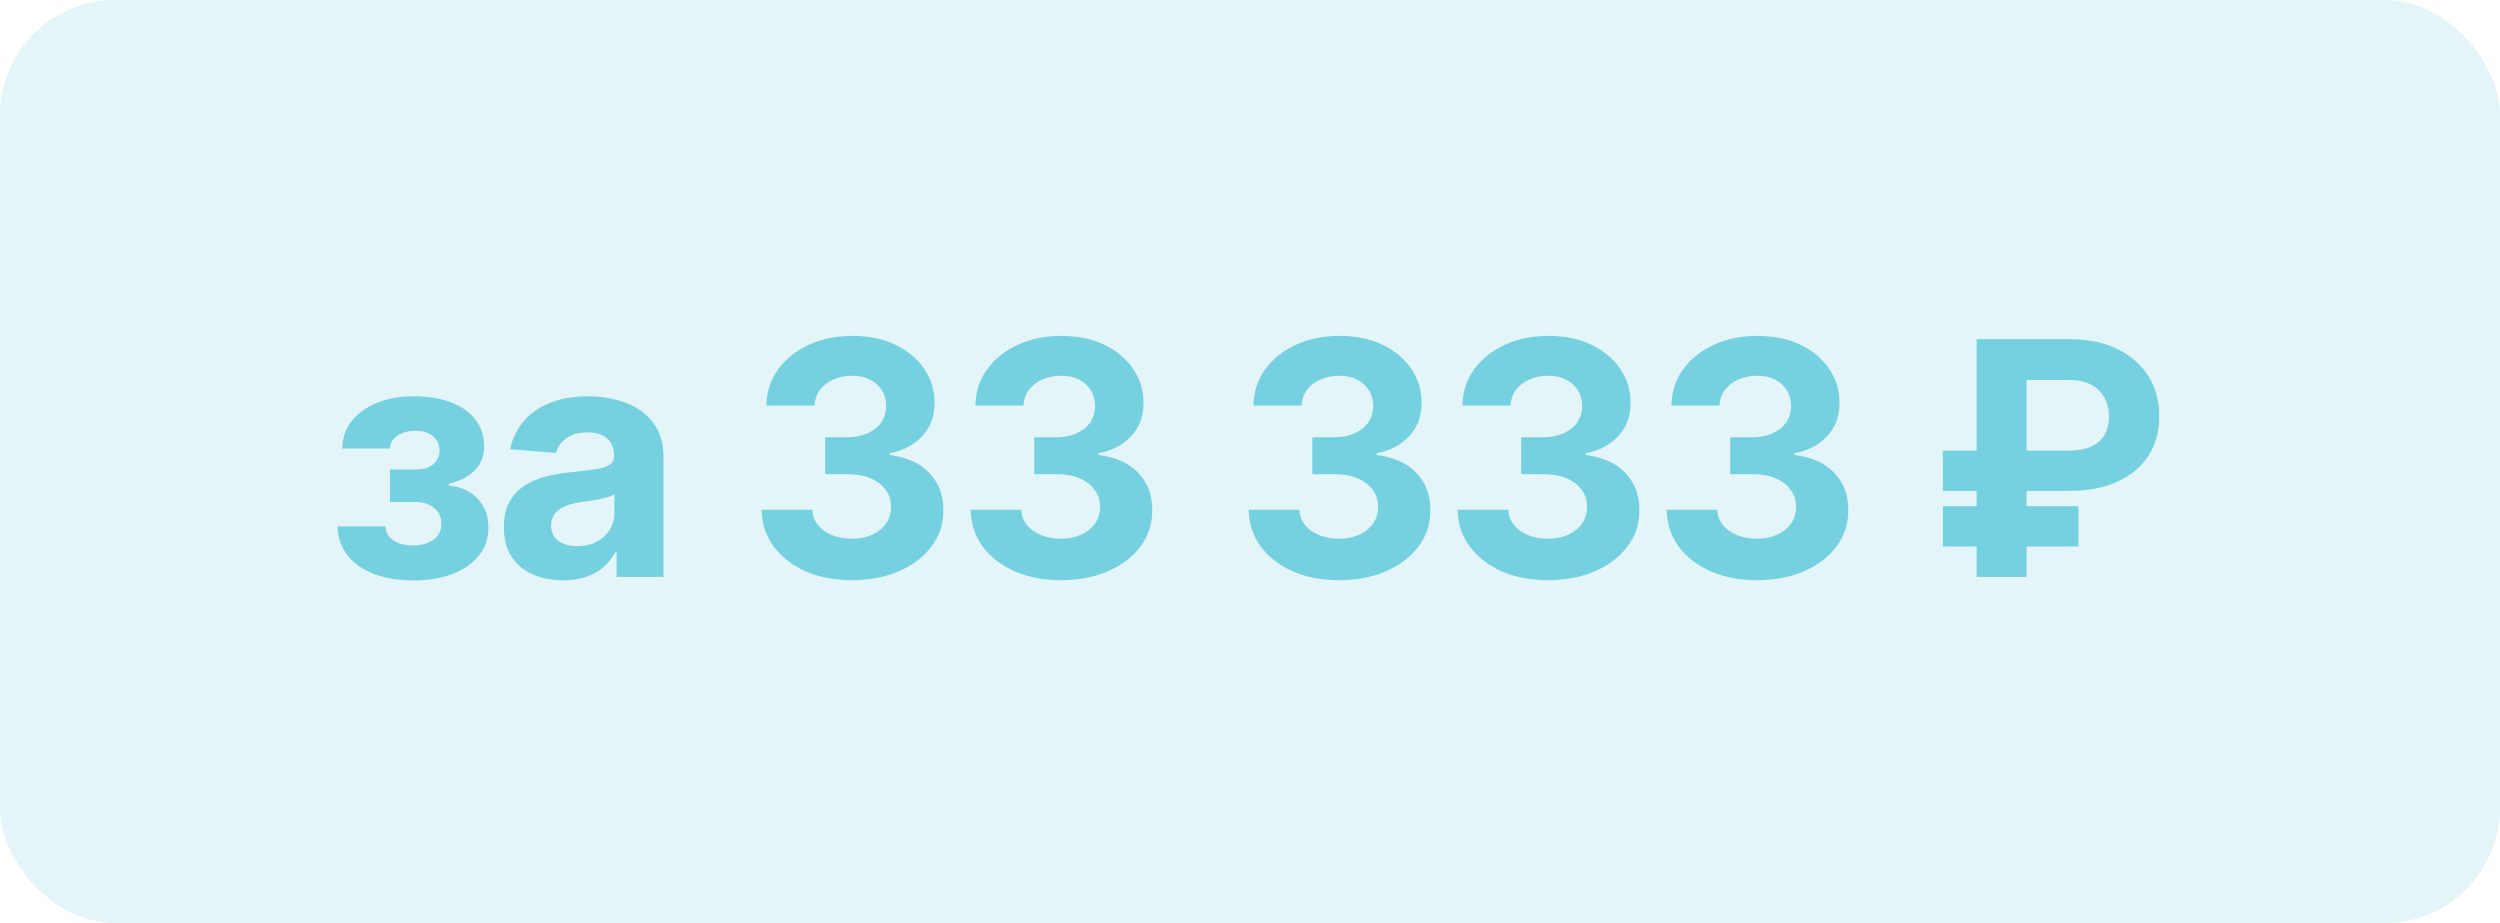 <?xml version="1.0" encoding="UTF-8"?> <svg xmlns="http://www.w3.org/2000/svg" width="130" height="48" viewBox="0 0 130 48" fill="none"><g filter="url(#filter0_b_850_8481)"><rect width="130" height="48" rx="6" fill="#75D1E0" fill-opacity="0.2"></rect></g><path d="M17.549 27.374H20.043C20.055 27.68 20.192 27.921 20.453 28.098C20.715 28.275 21.053 28.364 21.467 28.364C21.886 28.364 22.238 28.267 22.524 28.074C22.809 27.877 22.952 27.595 22.952 27.229C22.952 27.004 22.896 26.808 22.783 26.643C22.671 26.474 22.514 26.342 22.312 26.245C22.111 26.148 21.878 26.1 21.612 26.1H20.278V24.416H21.612C22.011 24.416 22.317 24.323 22.53 24.138C22.747 23.953 22.856 23.722 22.856 23.444C22.856 23.13 22.743 22.878 22.518 22.689C22.296 22.496 21.997 22.399 21.618 22.399C21.236 22.399 20.918 22.486 20.664 22.659C20.415 22.828 20.286 23.049 20.278 23.323H17.797C17.805 22.768 17.972 22.287 18.298 21.88C18.628 21.474 19.071 21.16 19.626 20.939C20.186 20.717 20.811 20.607 21.504 20.607C22.26 20.607 22.912 20.713 23.459 20.927C24.011 21.136 24.433 21.436 24.727 21.826C25.025 22.216 25.174 22.681 25.174 23.221C25.174 23.712 25.013 24.122 24.691 24.452C24.369 24.782 23.918 25.017 23.339 25.158V25.255C23.721 25.279 24.067 25.382 24.377 25.563C24.687 25.744 24.934 25.994 25.12 26.311C25.305 26.625 25.397 26.998 25.397 27.428C25.397 28.004 25.228 28.497 24.89 28.907C24.556 29.318 24.093 29.634 23.502 29.855C22.914 30.072 22.24 30.181 21.479 30.181C20.739 30.181 20.075 30.075 19.487 29.861C18.904 29.644 18.439 29.326 18.093 28.907C17.751 28.489 17.57 27.978 17.549 27.374ZM29.279 30.175C28.687 30.175 28.16 30.072 27.697 29.867C27.234 29.658 26.868 29.35 26.598 28.944C26.333 28.533 26.2 28.022 26.2 27.41C26.2 26.895 26.294 26.462 26.484 26.112C26.673 25.762 26.93 25.48 27.256 25.267C27.582 25.054 27.953 24.893 28.367 24.784C28.786 24.675 29.224 24.599 29.683 24.555C30.223 24.498 30.657 24.446 30.987 24.398C31.317 24.345 31.557 24.269 31.706 24.168C31.855 24.068 31.929 23.919 31.929 23.722V23.685C31.929 23.303 31.808 23.007 31.567 22.798C31.329 22.589 30.991 22.484 30.552 22.484C30.09 22.484 29.721 22.587 29.448 22.792C29.174 22.993 28.993 23.247 28.904 23.553L26.526 23.359C26.647 22.796 26.884 22.309 27.238 21.898C27.592 21.484 28.049 21.166 28.609 20.945C29.172 20.719 29.824 20.607 30.565 20.607C31.08 20.607 31.573 20.667 32.044 20.788C32.519 20.908 32.939 21.096 33.305 21.349C33.676 21.603 33.967 21.929 34.181 22.327C34.394 22.721 34.501 23.194 34.501 23.746V30H32.062V28.714H31.989C31.84 29.004 31.641 29.259 31.392 29.481C31.142 29.698 30.842 29.869 30.492 29.994C30.142 30.115 29.738 30.175 29.279 30.175ZM30.015 28.4C30.393 28.4 30.728 28.326 31.017 28.177C31.307 28.024 31.535 27.819 31.7 27.561C31.864 27.303 31.947 27.012 31.947 26.686V25.702C31.866 25.754 31.756 25.802 31.615 25.847C31.478 25.887 31.323 25.925 31.15 25.961C30.977 25.994 30.804 26.024 30.631 26.052C30.458 26.076 30.301 26.098 30.16 26.118C29.858 26.163 29.595 26.233 29.369 26.329C29.144 26.426 28.969 26.557 28.844 26.722C28.719 26.883 28.657 27.084 28.657 27.326C28.657 27.676 28.784 27.943 29.037 28.129C29.295 28.31 29.621 28.4 30.015 28.4ZM44.296 30.169C43.395 30.169 42.592 30.014 41.888 29.704C41.187 29.39 40.634 28.96 40.227 28.412C39.825 27.861 39.618 27.225 39.605 26.505H42.238C42.254 26.806 42.352 27.072 42.533 27.302C42.719 27.527 42.964 27.702 43.27 27.827C43.576 27.951 43.92 28.014 44.302 28.014C44.701 28.014 45.053 27.943 45.359 27.803C45.665 27.662 45.904 27.466 46.077 27.217C46.25 26.967 46.337 26.68 46.337 26.354C46.337 26.024 46.244 25.732 46.059 25.478C45.878 25.221 45.616 25.02 45.274 24.875C44.936 24.73 44.534 24.657 44.067 24.657H42.914V22.738H44.067C44.461 22.738 44.809 22.669 45.111 22.532C45.417 22.395 45.654 22.206 45.824 21.965C45.993 21.719 46.077 21.434 46.077 21.108C46.077 20.798 46.003 20.526 45.854 20.293C45.709 20.055 45.504 19.87 45.238 19.737C44.976 19.604 44.67 19.538 44.32 19.538C43.966 19.538 43.642 19.602 43.348 19.731C43.055 19.856 42.819 20.035 42.642 20.268C42.465 20.502 42.37 20.776 42.358 21.09H39.853C39.865 20.377 40.068 19.749 40.463 19.206C40.857 18.663 41.388 18.238 42.056 17.932C42.729 17.622 43.487 17.467 44.333 17.467C45.186 17.467 45.932 17.622 46.572 17.932C47.212 18.242 47.709 18.661 48.063 19.188C48.422 19.711 48.599 20.299 48.594 20.951C48.599 21.643 48.383 22.22 47.949 22.683C47.518 23.146 46.956 23.44 46.264 23.565V23.661C47.174 23.778 47.866 24.094 48.341 24.609C48.82 25.12 49.057 25.76 49.053 26.529C49.057 27.233 48.854 27.859 48.444 28.406C48.037 28.954 47.476 29.384 46.759 29.698C46.043 30.012 45.222 30.169 44.296 30.169ZM55.162 30.169C54.261 30.169 53.458 30.014 52.754 29.704C52.053 29.39 51.5 28.96 51.093 28.412C50.691 27.861 50.484 27.225 50.472 26.505H53.104C53.12 26.806 53.218 27.072 53.4 27.302C53.585 27.527 53.83 27.702 54.136 27.827C54.442 27.951 54.786 28.014 55.168 28.014C55.567 28.014 55.919 27.943 56.225 27.803C56.531 27.662 56.77 27.466 56.943 27.217C57.116 26.967 57.203 26.68 57.203 26.354C57.203 26.024 57.11 25.732 56.925 25.478C56.744 25.221 56.482 25.02 56.14 24.875C55.802 24.73 55.4 24.657 54.933 24.657H53.78V22.738H54.933C55.327 22.738 55.675 22.669 55.977 22.532C56.283 22.395 56.521 22.206 56.69 21.965C56.859 21.719 56.943 21.434 56.943 21.108C56.943 20.798 56.869 20.526 56.72 20.293C56.575 20.055 56.37 19.87 56.104 19.737C55.842 19.604 55.537 19.538 55.186 19.538C54.832 19.538 54.508 19.602 54.215 19.731C53.921 19.856 53.685 20.035 53.508 20.268C53.331 20.502 53.236 20.776 53.224 21.09H50.719C50.731 20.377 50.934 19.749 51.329 19.206C51.723 18.663 52.255 18.238 52.923 17.932C53.595 17.622 54.353 17.467 55.199 17.467C56.052 17.467 56.798 17.622 57.438 17.932C58.078 18.242 58.575 18.661 58.929 19.188C59.288 19.711 59.465 20.299 59.461 20.951C59.465 21.643 59.249 22.22 58.815 22.683C58.384 23.146 57.823 23.44 57.13 23.565V23.661C58.04 23.778 58.732 24.094 59.207 24.609C59.686 25.12 59.923 25.76 59.919 26.529C59.923 27.233 59.72 27.859 59.31 28.406C58.903 28.954 58.342 29.384 57.625 29.698C56.909 30.012 56.088 30.169 55.162 30.169ZM69.623 30.169C68.721 30.169 67.918 30.014 67.214 29.704C66.514 29.39 65.96 28.96 65.554 28.412C65.152 27.861 64.944 27.225 64.932 26.505H67.564C67.58 26.806 67.679 27.072 67.86 27.302C68.045 27.527 68.291 27.702 68.597 27.827C68.903 27.951 69.247 28.014 69.629 28.014C70.027 28.014 70.379 27.943 70.685 27.803C70.991 27.662 71.231 27.466 71.404 27.217C71.577 26.967 71.663 26.68 71.663 26.354C71.663 26.024 71.571 25.732 71.386 25.478C71.205 25.221 70.943 25.02 70.601 24.875C70.263 24.73 69.86 24.657 69.394 24.657H68.24V22.738H69.394C69.788 22.738 70.136 22.669 70.438 22.532C70.744 22.395 70.981 22.206 71.15 21.965C71.319 21.719 71.404 21.434 71.404 21.108C71.404 20.798 71.329 20.526 71.18 20.293C71.035 20.055 70.83 19.87 70.565 19.737C70.303 19.604 69.997 19.538 69.647 19.538C69.293 19.538 68.969 19.602 68.675 19.731C68.381 19.856 68.146 20.035 67.969 20.268C67.792 20.502 67.697 20.776 67.685 21.09H65.18C65.192 20.377 65.395 19.749 65.79 19.206C66.184 18.663 66.715 18.238 67.383 17.932C68.055 17.622 68.814 17.467 69.659 17.467C70.512 17.467 71.259 17.622 71.899 17.932C72.539 18.242 73.036 18.661 73.39 19.188C73.748 19.711 73.925 20.299 73.921 20.951C73.925 21.643 73.71 22.22 73.275 22.683C72.845 23.146 72.283 23.44 71.591 23.565V23.661C72.501 23.778 73.193 24.094 73.668 24.609C74.147 25.12 74.384 25.76 74.38 26.529C74.384 27.233 74.181 27.859 73.77 28.406C73.364 28.954 72.802 29.384 72.086 29.698C71.37 30.012 70.549 30.169 69.623 30.169ZM80.489 30.169C79.587 30.169 78.784 30.014 78.08 29.704C77.38 29.39 76.827 28.96 76.42 28.412C76.018 27.861 75.81 27.225 75.798 26.505H78.43C78.447 26.806 78.545 27.072 78.726 27.302C78.911 27.527 79.157 27.702 79.463 27.827C79.769 27.951 80.113 28.014 80.495 28.014C80.893 28.014 81.246 27.943 81.552 27.803C81.857 27.662 82.097 27.466 82.27 27.217C82.443 26.967 82.529 26.68 82.529 26.354C82.529 26.024 82.437 25.732 82.252 25.478C82.071 25.221 81.809 25.02 81.467 24.875C81.129 24.73 80.726 24.657 80.26 24.657H79.106V22.738H80.26C80.654 22.738 81.002 22.669 81.304 22.532C81.61 22.395 81.847 22.206 82.016 21.965C82.185 21.719 82.27 21.434 82.27 21.108C82.27 20.798 82.195 20.526 82.046 20.293C81.902 20.055 81.696 19.87 81.431 19.737C81.169 19.604 80.863 19.538 80.513 19.538C80.159 19.538 79.835 19.602 79.541 19.731C79.247 19.856 79.012 20.035 78.835 20.268C78.658 20.502 78.563 20.776 78.551 21.09H76.046C76.058 20.377 76.261 19.749 76.656 19.206C77.05 18.663 77.581 18.238 78.249 17.932C78.921 17.622 79.68 17.467 80.525 17.467C81.378 17.467 82.125 17.622 82.765 17.932C83.405 18.242 83.902 18.661 84.256 19.188C84.614 19.711 84.791 20.299 84.787 20.951C84.791 21.643 84.576 22.22 84.141 22.683C83.711 23.146 83.149 23.44 82.457 23.565V23.661C83.367 23.778 84.059 24.094 84.534 24.609C85.013 25.12 85.25 25.76 85.246 26.529C85.25 27.233 85.047 27.859 84.636 28.406C84.23 28.954 83.668 29.384 82.952 29.698C82.236 30.012 81.415 30.169 80.489 30.169ZM91.355 30.169C90.454 30.169 89.651 30.014 88.946 29.704C88.246 29.39 87.693 28.96 87.286 28.412C86.884 27.861 86.676 27.225 86.664 26.505H89.296C89.312 26.806 89.411 27.072 89.592 27.302C89.777 27.527 90.023 27.702 90.329 27.827C90.635 27.951 90.979 28.014 91.361 28.014C91.76 28.014 92.112 27.943 92.418 27.803C92.723 27.662 92.963 27.466 93.136 27.217C93.309 26.967 93.395 26.68 93.395 26.354C93.395 26.024 93.303 25.732 93.118 25.478C92.937 25.221 92.675 25.02 92.333 24.875C91.995 24.73 91.593 24.657 91.126 24.657H89.973V22.738H91.126C91.52 22.738 91.868 22.669 92.17 22.532C92.476 22.395 92.713 22.206 92.882 21.965C93.051 21.719 93.136 21.434 93.136 21.108C93.136 20.798 93.061 20.526 92.912 20.293C92.768 20.055 92.562 19.87 92.297 19.737C92.035 19.604 91.729 19.538 91.379 19.538C91.025 19.538 90.701 19.602 90.407 19.731C90.113 19.856 89.878 20.035 89.701 20.268C89.524 20.502 89.429 20.776 89.417 21.09H86.912C86.924 20.377 87.127 19.749 87.522 19.206C87.916 18.663 88.447 18.238 89.115 17.932C89.787 17.622 90.546 17.467 91.391 17.467C92.245 17.467 92.991 17.622 93.631 17.932C94.271 18.242 94.768 18.661 95.122 19.188C95.48 19.711 95.657 20.299 95.653 20.951C95.657 21.643 95.442 22.22 95.007 22.683C94.577 23.146 94.015 23.44 93.323 23.565V23.661C94.233 23.778 94.925 24.094 95.4 24.609C95.879 25.12 96.116 25.76 96.112 26.529C96.116 27.233 95.913 27.859 95.502 28.406C95.096 28.954 94.534 29.384 93.818 29.698C93.102 30.012 92.281 30.169 91.355 30.169ZM107.615 25.527H101.028V23.432H107.542C108.033 23.432 108.436 23.359 108.75 23.215C109.064 23.07 109.295 22.864 109.444 22.599C109.593 22.333 109.667 22.019 109.667 21.657C109.667 21.303 109.593 20.983 109.444 20.697C109.295 20.411 109.068 20.184 108.762 20.015C108.456 19.846 108.073 19.761 107.615 19.761H105.381V30H102.785V17.636H107.615C108.593 17.636 109.43 17.811 110.126 18.162C110.826 18.508 111.362 18.983 111.732 19.586C112.102 20.186 112.285 20.866 112.281 21.627C112.285 22.424 112.098 23.114 111.72 23.697C111.341 24.281 110.802 24.732 110.102 25.05C109.402 25.368 108.573 25.527 107.615 25.527ZM108.079 26.323V28.418H101.028V26.323H108.079Z" fill="#75D1E0"></path><defs><filter id="filter0_b_850_8481" x="-24.2" y="-24.2" width="178.4" height="96.4" filterUnits="userSpaceOnUse" color-interpolation-filters="sRGB"><feFlood flood-opacity="0" result="BackgroundImageFix"></feFlood><feGaussianBlur in="BackgroundImageFix" stdDeviation="12.1"></feGaussianBlur><feComposite in2="SourceAlpha" operator="in" result="effect1_backgroundBlur_850_8481"></feComposite><feBlend mode="normal" in="SourceGraphic" in2="effect1_backgroundBlur_850_8481" result="shape"></feBlend></filter></defs></svg> 